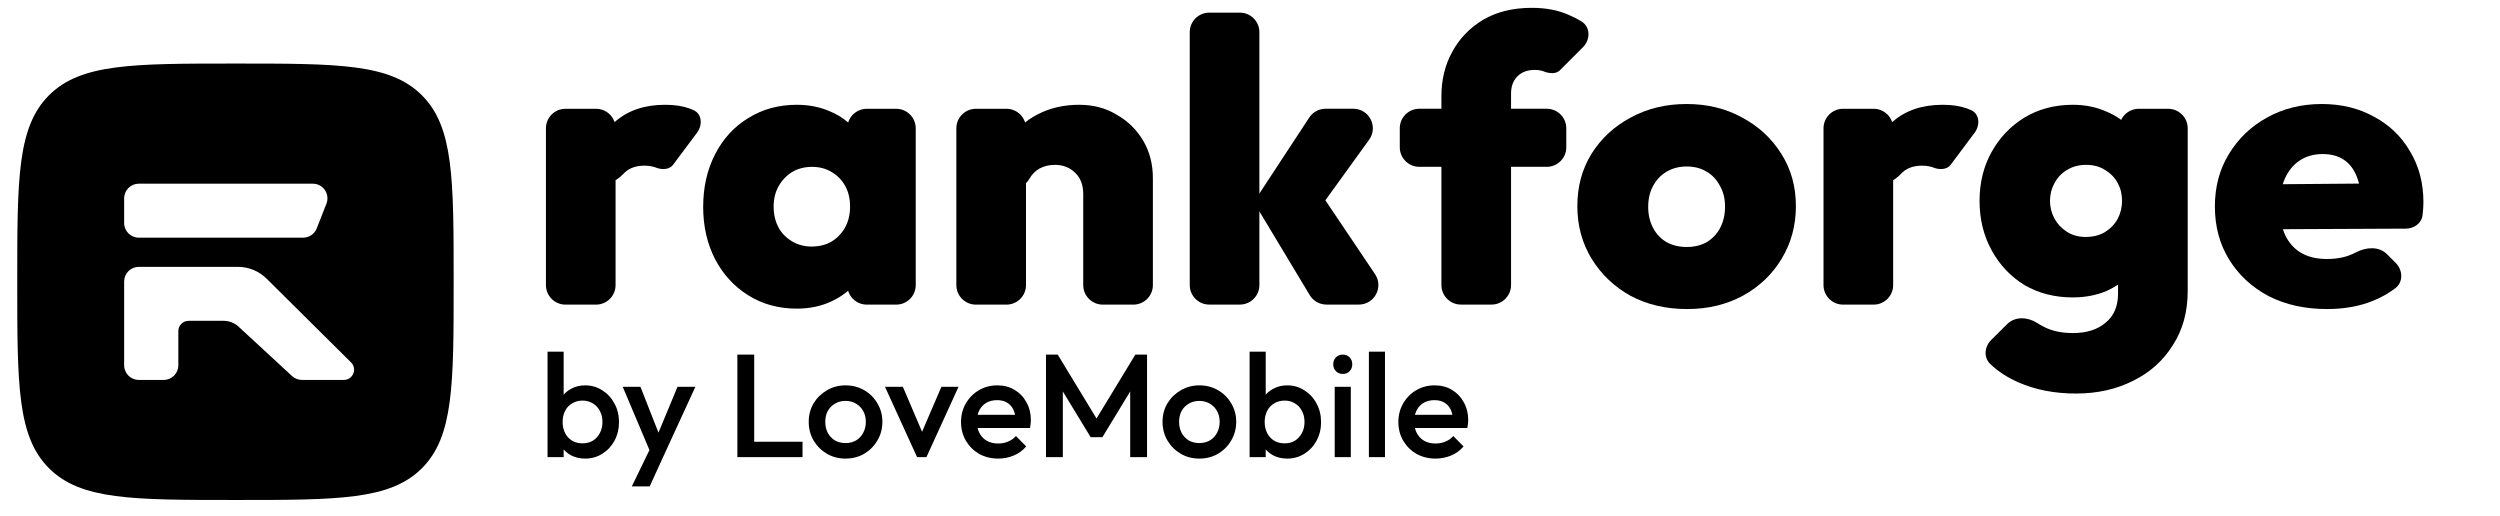 <?xml version="1.0" encoding="UTF-8"?> <svg xmlns="http://www.w3.org/2000/svg" width="126" height="26" viewBox="0 0 126 26" fill="none"><g clip-path="url(#clip0_2003_14459)"><path d="M117.278 15.576C116.176 15.576 115.201 15.361 114.353 14.931C113.506 14.486 112.84 13.874 112.356 13.094C111.872 12.313 111.63 11.418 111.63 10.409C111.63 9.414 111.865 8.532 112.336 7.765C112.807 6.985 113.446 6.372 114.252 5.928C115.073 5.471 115.994 5.242 117.016 5.242C118.011 5.242 118.892 5.457 119.659 5.888C120.439 6.305 121.044 6.891 121.475 7.644C121.918 8.384 122.14 9.232 122.14 10.187C122.14 10.389 122.127 10.598 122.1 10.813C122.072 11.234 121.683 11.521 121.261 11.523L114.273 11.555C113.727 11.558 113.284 11.116 113.284 10.571V10.275C113.284 9.735 113.72 9.296 114.26 9.291L119.347 9.249C119.701 9.246 119.837 9.71 119.537 9.898C119.306 10.044 119.003 9.881 118.965 9.611C118.924 9.33 118.86 9.085 118.771 8.875C118.623 8.512 118.408 8.236 118.126 8.048C117.843 7.859 117.487 7.765 117.057 7.765C116.613 7.765 116.229 7.873 115.907 8.088C115.584 8.303 115.335 8.606 115.16 8.996C114.985 9.387 114.898 9.858 114.898 10.409C114.898 10.974 114.992 11.459 115.18 11.863C115.369 12.253 115.638 12.549 115.987 12.751C116.337 12.953 116.767 13.053 117.278 13.053C117.763 13.053 118.186 12.973 118.549 12.811C118.616 12.783 118.681 12.752 118.744 12.718C119.246 12.451 119.898 12.405 120.3 12.807L120.742 13.249C121.109 13.616 121.134 14.215 120.721 14.529C120.39 14.782 120.022 14.989 119.619 15.152C118.933 15.435 118.153 15.576 117.278 15.576Z" fill="black"></path><path d="M104.631 19.834C103.542 19.834 102.574 19.645 101.726 19.269C101.174 19.028 100.701 18.72 100.308 18.343C99.962 18.012 100.018 17.468 100.359 17.131L101.164 16.332C101.56 15.94 102.194 15.971 102.662 16.272C102.771 16.342 102.883 16.406 102.997 16.463C103.401 16.678 103.892 16.786 104.47 16.786C105.169 16.786 105.721 16.611 106.124 16.261C106.541 15.925 106.75 15.434 106.75 14.788V12.352C106.75 12.268 106.761 12.183 106.782 12.101L107.251 10.324C107.293 10.167 107.295 10.002 107.257 9.845L106.837 8.078C106.819 8.003 106.81 7.927 106.81 7.85V6.467C106.81 5.924 107.251 5.483 107.794 5.483H109.276C109.819 5.483 110.26 5.924 110.26 6.467V14.667C110.26 15.716 110.011 16.625 109.513 17.392C109.029 18.172 108.363 18.771 107.516 19.188C106.669 19.619 105.707 19.834 104.631 19.834ZM104.47 14.99C103.555 14.99 102.742 14.781 102.029 14.364C101.33 13.934 100.778 13.348 100.375 12.608C99.971 11.868 99.769 11.04 99.769 10.125C99.769 9.21 99.971 8.39 100.375 7.663C100.778 6.936 101.33 6.358 102.029 5.927C102.742 5.497 103.555 5.281 104.47 5.281C105.089 5.281 105.653 5.396 106.165 5.624C106.689 5.84 107.113 6.149 107.435 6.553C107.743 6.925 107.941 7.357 108.028 7.851C108.037 7.9 108.041 7.95 108.041 8.001V12.27C108.041 12.32 108.037 12.371 108.028 12.42C107.94 12.914 107.736 13.354 107.415 13.738C107.093 14.129 106.676 14.438 106.165 14.667C105.653 14.882 105.089 14.99 104.47 14.99ZM105.116 11.942C105.492 11.942 105.815 11.861 106.084 11.7C106.366 11.525 106.581 11.303 106.729 11.034C106.877 10.751 106.951 10.448 106.951 10.125C106.951 9.789 106.877 9.486 106.729 9.217C106.581 8.948 106.373 8.733 106.104 8.571C105.835 8.396 105.512 8.309 105.136 8.309C104.773 8.309 104.45 8.396 104.167 8.571C103.898 8.733 103.69 8.955 103.542 9.237C103.394 9.506 103.32 9.802 103.32 10.125C103.32 10.435 103.394 10.731 103.542 11.014C103.69 11.283 103.898 11.505 104.167 11.68C104.436 11.854 104.752 11.942 105.116 11.942Z" fill="black"></path><path d="M92.889 15.353C92.346 15.353 91.905 14.912 91.905 14.369V6.467C91.905 5.924 92.346 5.483 92.889 5.483H94.431C94.975 5.483 95.415 5.924 95.415 6.467V14.369C95.415 14.912 94.975 15.353 94.431 15.353H92.889ZM95.799 8.773C95.445 9.146 94.814 9.475 94.422 9.143L94.222 8.974C93.993 8.78 93.904 8.464 94.019 8.186C94.384 7.298 94.843 6.613 95.395 6.129C96.041 5.564 96.881 5.281 97.917 5.281C98.388 5.281 98.791 5.342 99.127 5.463C99.202 5.489 99.274 5.518 99.344 5.55C99.78 5.749 99.805 6.308 99.519 6.692L98.307 8.313C98.137 8.54 97.783 8.56 97.513 8.47C97.325 8.39 97.11 8.349 96.868 8.349C96.411 8.349 96.054 8.491 95.799 8.773Z" fill="black"></path><path d="M85.026 15.576C83.963 15.576 83.015 15.354 82.181 14.91C81.361 14.453 80.709 13.834 80.224 13.053C79.74 12.259 79.498 11.371 79.498 10.389C79.498 9.407 79.733 8.532 80.204 7.765C80.688 6.985 81.347 6.372 82.181 5.928C83.015 5.471 83.956 5.242 85.005 5.242C86.055 5.242 86.989 5.471 87.81 5.928C88.643 6.372 89.302 6.985 89.787 7.765C90.271 8.532 90.513 9.407 90.513 10.389C90.513 11.371 90.271 12.259 89.787 13.053C89.316 13.834 88.664 14.453 87.83 14.91C87.009 15.354 86.075 15.576 85.026 15.576ZM85.005 12.448C85.395 12.448 85.732 12.367 86.014 12.206C86.31 12.031 86.539 11.789 86.7 11.479C86.861 11.17 86.942 10.813 86.942 10.409C86.942 10.006 86.855 9.656 86.68 9.36C86.518 9.05 86.296 8.815 86.014 8.653C85.732 8.478 85.395 8.391 85.005 8.391C84.629 8.391 84.293 8.478 83.997 8.653C83.701 8.828 83.472 9.07 83.311 9.38C83.15 9.676 83.069 10.026 83.069 10.43C83.069 10.82 83.15 11.17 83.311 11.479C83.472 11.789 83.701 12.031 83.997 12.206C84.293 12.367 84.629 12.448 85.005 12.448Z" fill="black"></path><path d="M73.631 15.351C73.088 15.351 72.647 14.91 72.647 14.367V4.855C72.647 4.021 72.828 3.274 73.192 2.615C73.555 1.942 74.073 1.404 74.745 1C75.431 0.596 76.251 0.395 77.206 0.395C77.919 0.395 78.544 0.516 79.082 0.758C79.302 0.851 79.509 0.958 79.704 1.078C80.166 1.364 80.163 1.998 79.779 2.382L78.62 3.542C78.433 3.729 78.122 3.708 77.872 3.624C77.724 3.557 77.549 3.523 77.347 3.523C76.984 3.523 76.695 3.631 76.48 3.846C76.265 4.061 76.157 4.351 76.157 4.714V14.367C76.157 14.91 75.716 15.351 75.173 15.351H73.631ZM71.533 8.408C70.989 8.408 70.549 7.967 70.549 7.423V6.465C70.549 5.921 70.989 5.481 71.533 5.481H77.957C78.5 5.481 78.941 5.921 78.941 6.465V7.423C78.941 7.967 78.5 8.408 77.957 8.408H71.533Z" fill="black"></path><path d="M66.854 15.351C66.509 15.351 66.189 15.17 66.011 14.874L63.509 10.714C63.315 10.39 63.322 9.983 63.53 9.667L65.986 5.925C66.168 5.648 66.477 5.481 66.808 5.481H68.206C69.009 5.481 69.474 6.39 69.004 7.041L66.717 10.208C66.598 10.373 66.337 10.277 66.353 10.074C66.368 9.884 66.615 9.819 66.721 9.978L69.302 13.818C69.741 14.472 69.273 15.351 68.485 15.351H66.854ZM60.947 15.351C60.404 15.351 59.963 14.91 59.963 14.367V1.621C59.963 1.077 60.404 0.637 60.947 0.637H62.489C63.032 0.637 63.473 1.077 63.473 1.621V14.367C63.473 14.91 63.032 15.351 62.489 15.351H60.947Z" fill="black"></path><path d="M55.579 15.353C55.036 15.353 54.595 14.912 54.595 14.369V9.782C54.595 9.325 54.461 8.968 54.192 8.713C53.923 8.443 53.58 8.309 53.163 8.309C52.88 8.309 52.625 8.369 52.396 8.491C52.181 8.612 52.013 8.78 51.892 8.995C51.706 9.326 51.315 9.596 50.971 9.434L50.732 9.322C50.492 9.209 50.334 8.966 50.357 8.702C50.41 8.092 50.579 7.557 50.863 7.098C51.213 6.519 51.69 6.075 52.295 5.766C52.914 5.443 53.613 5.281 54.394 5.281C55.106 5.281 55.738 5.449 56.29 5.786C56.855 6.109 57.298 6.546 57.621 7.098C57.944 7.65 58.105 8.275 58.105 8.975V14.369C58.105 14.912 57.665 15.353 57.121 15.353H55.579ZM49.184 15.353C48.641 15.353 48.2 14.912 48.2 14.369V6.467C48.2 5.924 48.641 5.483 49.184 5.483H50.726C51.27 5.483 51.71 5.924 51.71 6.467V14.369C51.71 14.912 51.27 15.353 50.726 15.353H49.184Z" fill="black"></path><path d="M40.161 15.555C39.246 15.555 38.433 15.333 37.72 14.889C37.007 14.445 36.449 13.839 36.046 13.072C35.642 12.292 35.44 11.411 35.44 10.428C35.44 9.432 35.642 8.544 36.046 7.764C36.449 6.983 37.007 6.378 37.72 5.947C38.433 5.503 39.246 5.281 40.161 5.281C40.78 5.281 41.345 5.396 41.856 5.624C42.367 5.84 42.784 6.149 43.106 6.553C43.443 6.957 43.644 7.414 43.712 7.925V12.891C43.644 13.415 43.443 13.88 43.106 14.283C42.784 14.674 42.367 14.983 41.856 15.212C41.345 15.441 40.78 15.555 40.161 15.555ZM40.907 12.426C41.486 12.426 41.95 12.238 42.299 11.861C42.663 11.485 42.844 11 42.844 10.408C42.844 10.018 42.763 9.675 42.602 9.379C42.441 9.083 42.212 8.847 41.916 8.672C41.634 8.497 41.304 8.41 40.928 8.41C40.551 8.41 40.215 8.497 39.919 8.672C39.636 8.847 39.408 9.089 39.233 9.399C39.072 9.695 38.991 10.031 38.991 10.408C38.991 10.798 39.072 11.148 39.233 11.458C39.394 11.754 39.623 11.989 39.919 12.164C40.215 12.339 40.544 12.426 40.907 12.426ZM43.687 15.353C43.144 15.353 42.703 14.912 42.703 14.369V12.81C42.703 12.743 42.71 12.676 42.724 12.61L43.165 10.489C43.193 10.356 43.193 10.218 43.164 10.085L42.724 8.006C42.71 7.939 42.703 7.871 42.703 7.802V6.467C42.703 5.924 43.144 5.483 43.687 5.483H45.169C45.712 5.483 46.153 5.924 46.153 6.467V14.369C46.153 14.912 45.712 15.353 45.169 15.353H43.687Z" fill="black"></path><path d="M28.499 15.353C27.955 15.353 27.515 14.912 27.515 14.369V6.467C27.515 5.924 27.955 5.483 28.499 5.483H30.041C30.584 5.483 31.025 5.924 31.025 6.467V14.369C31.025 14.912 30.584 15.353 30.041 15.353H28.499ZM31.408 8.773C31.054 9.146 30.424 9.475 30.032 9.143L29.832 8.974C29.602 8.78 29.514 8.464 29.628 8.186C29.993 7.298 30.452 6.613 31.005 6.129C31.65 5.564 32.491 5.281 33.526 5.281C33.997 5.281 34.401 5.342 34.737 5.463C34.812 5.489 34.884 5.518 34.954 5.55C35.389 5.749 35.415 6.308 35.128 6.692L33.916 8.313C33.746 8.54 33.392 8.56 33.123 8.47C32.935 8.39 32.719 8.349 32.477 8.349C32.02 8.349 31.664 8.491 31.408 8.773Z" fill="black"></path><path d="M11.867 3.203C17.066 3.203 19.665 3.203 21.265 4.803C22.864 6.403 22.864 9.002 22.864 14.201C22.864 19.4 22.864 21.999 21.265 23.599C19.665 25.198 17.066 25.199 11.867 25.199C6.668 25.199 4.069 25.198 2.469 23.599C0.869 21.999 0.869 19.4 0.869 14.201C0.869 9.002 0.869 6.403 2.469 4.803C4.069 3.203 6.668 3.203 11.867 3.203ZM6.995 13.449C6.587 13.449 6.257 13.78 6.257 14.188V18.41C6.257 18.818 6.587 19.148 6.995 19.148H8.25C8.658 19.148 8.988 18.818 8.988 18.41V16.686C8.988 16.401 9.22 16.17 9.505 16.17H11.273C11.552 16.17 11.821 16.275 12.025 16.464L14.718 18.952C14.854 19.078 15.033 19.148 15.219 19.148H17.329C17.79 19.148 18.02 18.589 17.692 18.265L13.442 14.049C13.055 13.665 12.532 13.449 11.987 13.449H6.995ZM6.995 9.258C6.587 9.258 6.257 9.588 6.257 9.996V11.24C6.257 11.648 6.587 11.979 6.995 11.979H15.275C15.579 11.979 15.852 11.793 15.963 11.511L16.452 10.266C16.642 9.782 16.286 9.258 15.766 9.258H6.995Z" fill="black"></path><path d="M29.493 23.113C29.222 23.113 28.981 23.056 28.769 22.943C28.558 22.825 28.39 22.665 28.267 22.463C28.149 22.262 28.09 22.033 28.09 21.777V20.758C28.09 20.502 28.152 20.274 28.275 20.072C28.398 19.87 28.565 19.713 28.777 19.599C28.988 19.481 29.227 19.422 29.493 19.422C29.812 19.422 30.1 19.506 30.356 19.673C30.617 19.836 30.821 20.057 30.969 20.338C31.121 20.613 31.198 20.926 31.198 21.275C31.198 21.619 31.121 21.932 30.969 22.212C30.821 22.488 30.617 22.707 30.356 22.869C30.1 23.032 29.812 23.113 29.493 23.113ZM27.596 23.039V17.725H28.408V20.367L28.267 21.223L28.408 22.087V23.039H27.596ZM29.36 22.345C29.557 22.345 29.729 22.301 29.877 22.212C30.029 22.119 30.147 21.991 30.231 21.829C30.319 21.666 30.364 21.479 30.364 21.268C30.364 21.056 30.319 20.869 30.231 20.707C30.147 20.544 30.029 20.419 29.877 20.33C29.729 20.237 29.557 20.19 29.36 20.19C29.163 20.19 28.988 20.237 28.836 20.33C28.683 20.419 28.565 20.544 28.482 20.707C28.398 20.869 28.356 21.056 28.356 21.268C28.356 21.479 28.398 21.666 28.482 21.829C28.565 21.991 28.683 22.119 28.836 22.212C28.988 22.301 29.163 22.345 29.36 22.345ZM32.899 23.076L31.386 19.496H32.279L33.312 22.124H33.054L34.146 19.496H35.047L33.401 23.076H32.899ZM31.843 24.515L32.943 22.249L33.401 23.076L32.744 24.515H31.843ZM37.163 23.039V17.872H38.012V23.039H37.163ZM37.746 23.039V22.264H40.448V23.039H37.746ZM42.612 23.113C42.268 23.113 41.955 23.032 41.675 22.869C41.394 22.702 41.17 22.478 41.003 22.198C40.841 21.917 40.76 21.605 40.76 21.26C40.76 20.916 40.841 20.606 41.003 20.33C41.17 20.055 41.394 19.836 41.675 19.673C41.955 19.506 42.268 19.422 42.612 19.422C42.962 19.422 43.276 19.503 43.557 19.666C43.837 19.828 44.059 20.05 44.221 20.33C44.389 20.606 44.472 20.916 44.472 21.26C44.472 21.605 44.389 21.917 44.221 22.198C44.059 22.478 43.837 22.702 43.557 22.869C43.276 23.032 42.962 23.113 42.612 23.113ZM42.612 22.331C42.814 22.331 42.991 22.286 43.144 22.198C43.301 22.104 43.422 21.976 43.505 21.814C43.594 21.651 43.638 21.467 43.638 21.26C43.638 21.054 43.594 20.872 43.505 20.714C43.417 20.557 43.296 20.434 43.144 20.345C42.991 20.252 42.814 20.205 42.612 20.205C42.415 20.205 42.238 20.252 42.081 20.345C41.928 20.434 41.808 20.557 41.719 20.714C41.635 20.872 41.594 21.054 41.594 21.26C41.594 21.467 41.635 21.651 41.719 21.814C41.808 21.976 41.928 22.104 42.081 22.198C42.238 22.286 42.415 22.331 42.612 22.331ZM46.221 23.039L44.604 19.496H45.505L46.737 22.382H46.206L47.446 19.496H48.309L46.693 23.039H46.221ZM50.311 23.113C49.957 23.113 49.637 23.034 49.351 22.877C49.071 22.714 48.847 22.493 48.68 22.212C48.517 21.932 48.436 21.617 48.436 21.268C48.436 20.918 48.517 20.606 48.68 20.33C48.842 20.05 49.061 19.828 49.337 19.666C49.617 19.503 49.927 19.422 50.267 19.422C50.596 19.422 50.887 19.499 51.138 19.651C51.393 19.804 51.593 20.013 51.735 20.279C51.883 20.544 51.957 20.847 51.957 21.186C51.957 21.245 51.952 21.307 51.942 21.371C51.937 21.43 51.927 21.496 51.913 21.57H49.004V20.906H51.492L51.189 21.172C51.179 20.955 51.138 20.773 51.064 20.625C50.99 20.478 50.884 20.365 50.746 20.286C50.614 20.207 50.449 20.168 50.252 20.168C50.045 20.168 49.865 20.212 49.713 20.301C49.56 20.389 49.442 20.515 49.359 20.677C49.275 20.835 49.233 21.024 49.233 21.245C49.233 21.467 49.278 21.661 49.366 21.829C49.455 21.996 49.58 22.126 49.742 22.22C49.905 22.308 50.092 22.353 50.303 22.353C50.486 22.353 50.653 22.321 50.805 22.257C50.963 22.193 51.096 22.099 51.204 21.976L51.721 22.5C51.548 22.702 51.339 22.855 51.093 22.958C50.847 23.061 50.586 23.113 50.311 23.113ZM52.718 23.039V17.872H53.309L55.457 21.408H55.073L57.221 17.872H57.811V23.039H56.962V19.363L57.154 19.415L55.56 22.035H54.97L53.375 19.415L53.567 19.363V23.039H52.718ZM60.445 23.113C60.1 23.113 59.788 23.032 59.508 22.869C59.227 22.702 59.003 22.478 58.836 22.198C58.673 21.917 58.592 21.605 58.592 21.26C58.592 20.916 58.673 20.606 58.836 20.33C59.003 20.055 59.227 19.836 59.508 19.673C59.788 19.506 60.1 19.422 60.445 19.422C60.794 19.422 61.109 19.503 61.39 19.666C61.67 19.828 61.892 20.05 62.054 20.33C62.221 20.606 62.305 20.916 62.305 21.26C62.305 21.605 62.221 21.917 62.054 22.198C61.892 22.478 61.67 22.702 61.39 22.869C61.109 23.032 60.794 23.113 60.445 23.113ZM60.445 22.331C60.647 22.331 60.824 22.286 60.976 22.198C61.134 22.104 61.254 21.976 61.338 21.814C61.427 21.651 61.471 21.467 61.471 21.26C61.471 21.054 61.427 20.872 61.338 20.714C61.249 20.557 61.129 20.434 60.976 20.345C60.824 20.252 60.647 20.205 60.445 20.205C60.248 20.205 60.071 20.252 59.913 20.345C59.761 20.434 59.64 20.557 59.552 20.714C59.468 20.872 59.426 21.054 59.426 21.26C59.426 21.467 59.468 21.651 59.552 21.814C59.64 21.976 59.761 22.104 59.913 22.198C60.071 22.286 60.248 22.331 60.445 22.331ZM64.877 23.113C64.606 23.113 64.365 23.056 64.154 22.943C63.942 22.825 63.775 22.665 63.652 22.463C63.534 22.262 63.475 22.033 63.475 21.777V20.758C63.475 20.502 63.536 20.274 63.659 20.072C63.782 19.87 63.95 19.713 64.161 19.599C64.373 19.481 64.611 19.422 64.877 19.422C65.197 19.422 65.485 19.506 65.741 19.673C66.001 19.836 66.206 20.057 66.353 20.338C66.506 20.613 66.582 20.926 66.582 21.275C66.582 21.619 66.506 21.932 66.353 22.212C66.206 22.488 66.001 22.707 65.741 22.869C65.485 23.032 65.197 23.113 64.877 23.113ZM62.98 23.039V17.725H63.792V20.367L63.652 21.223L63.792 22.087V23.039H62.98ZM64.744 22.345C64.941 22.345 65.113 22.301 65.261 22.212C65.413 22.119 65.531 21.991 65.615 21.829C65.704 21.666 65.748 21.479 65.748 21.268C65.748 21.056 65.704 20.869 65.615 20.707C65.531 20.544 65.413 20.419 65.261 20.33C65.113 20.237 64.941 20.19 64.744 20.19C64.547 20.19 64.373 20.237 64.22 20.33C64.068 20.419 63.95 20.544 63.866 20.707C63.782 20.869 63.74 21.056 63.74 21.268C63.74 21.479 63.782 21.666 63.866 21.829C63.95 21.991 64.068 22.119 64.22 22.212C64.373 22.301 64.547 22.345 64.744 22.345ZM67.269 23.039V19.496H68.081V23.039H67.269ZM67.675 18.847C67.537 18.847 67.422 18.8 67.328 18.706C67.24 18.613 67.195 18.497 67.195 18.36C67.195 18.222 67.24 18.106 67.328 18.013C67.422 17.919 67.537 17.872 67.675 17.872C67.818 17.872 67.933 17.919 68.022 18.013C68.111 18.106 68.155 18.222 68.155 18.36C68.155 18.497 68.111 18.613 68.022 18.706C67.933 18.8 67.818 18.847 67.675 18.847ZM68.992 23.039V17.725H69.803V23.039H68.992ZM72.353 23.113C71.999 23.113 71.679 23.034 71.394 22.877C71.113 22.714 70.889 22.493 70.722 22.212C70.559 21.932 70.478 21.617 70.478 21.268C70.478 20.918 70.559 20.606 70.722 20.33C70.884 20.05 71.103 19.828 71.379 19.666C71.659 19.503 71.969 19.422 72.309 19.422C72.638 19.422 72.929 19.499 73.18 19.651C73.436 19.804 73.635 20.013 73.778 20.279C73.925 20.544 73.999 20.847 73.999 21.186C73.999 21.245 73.994 21.307 73.984 21.371C73.979 21.43 73.97 21.496 73.955 21.57H71.047V20.906H73.534L73.231 21.172C73.222 20.955 73.18 20.773 73.106 20.625C73.032 20.478 72.926 20.365 72.789 20.286C72.656 20.207 72.491 20.168 72.294 20.168C72.087 20.168 71.908 20.212 71.755 20.301C71.603 20.389 71.485 20.515 71.401 20.677C71.317 20.835 71.275 21.024 71.275 21.245C71.275 21.467 71.32 21.661 71.408 21.829C71.497 21.996 71.622 22.126 71.785 22.22C71.947 22.308 72.134 22.353 72.346 22.353C72.528 22.353 72.695 22.321 72.848 22.257C73.005 22.193 73.138 22.099 73.246 21.976L73.763 22.5C73.591 22.702 73.382 22.855 73.135 22.958C72.889 23.061 72.629 23.113 72.353 23.113Z" fill="black"></path></g><defs><clipPath id="clip0_2003_14459"><rect width="124.961" height="24.8" fill="white" transform="translate(0.869 0.395)"></rect></clipPath></defs></svg> 